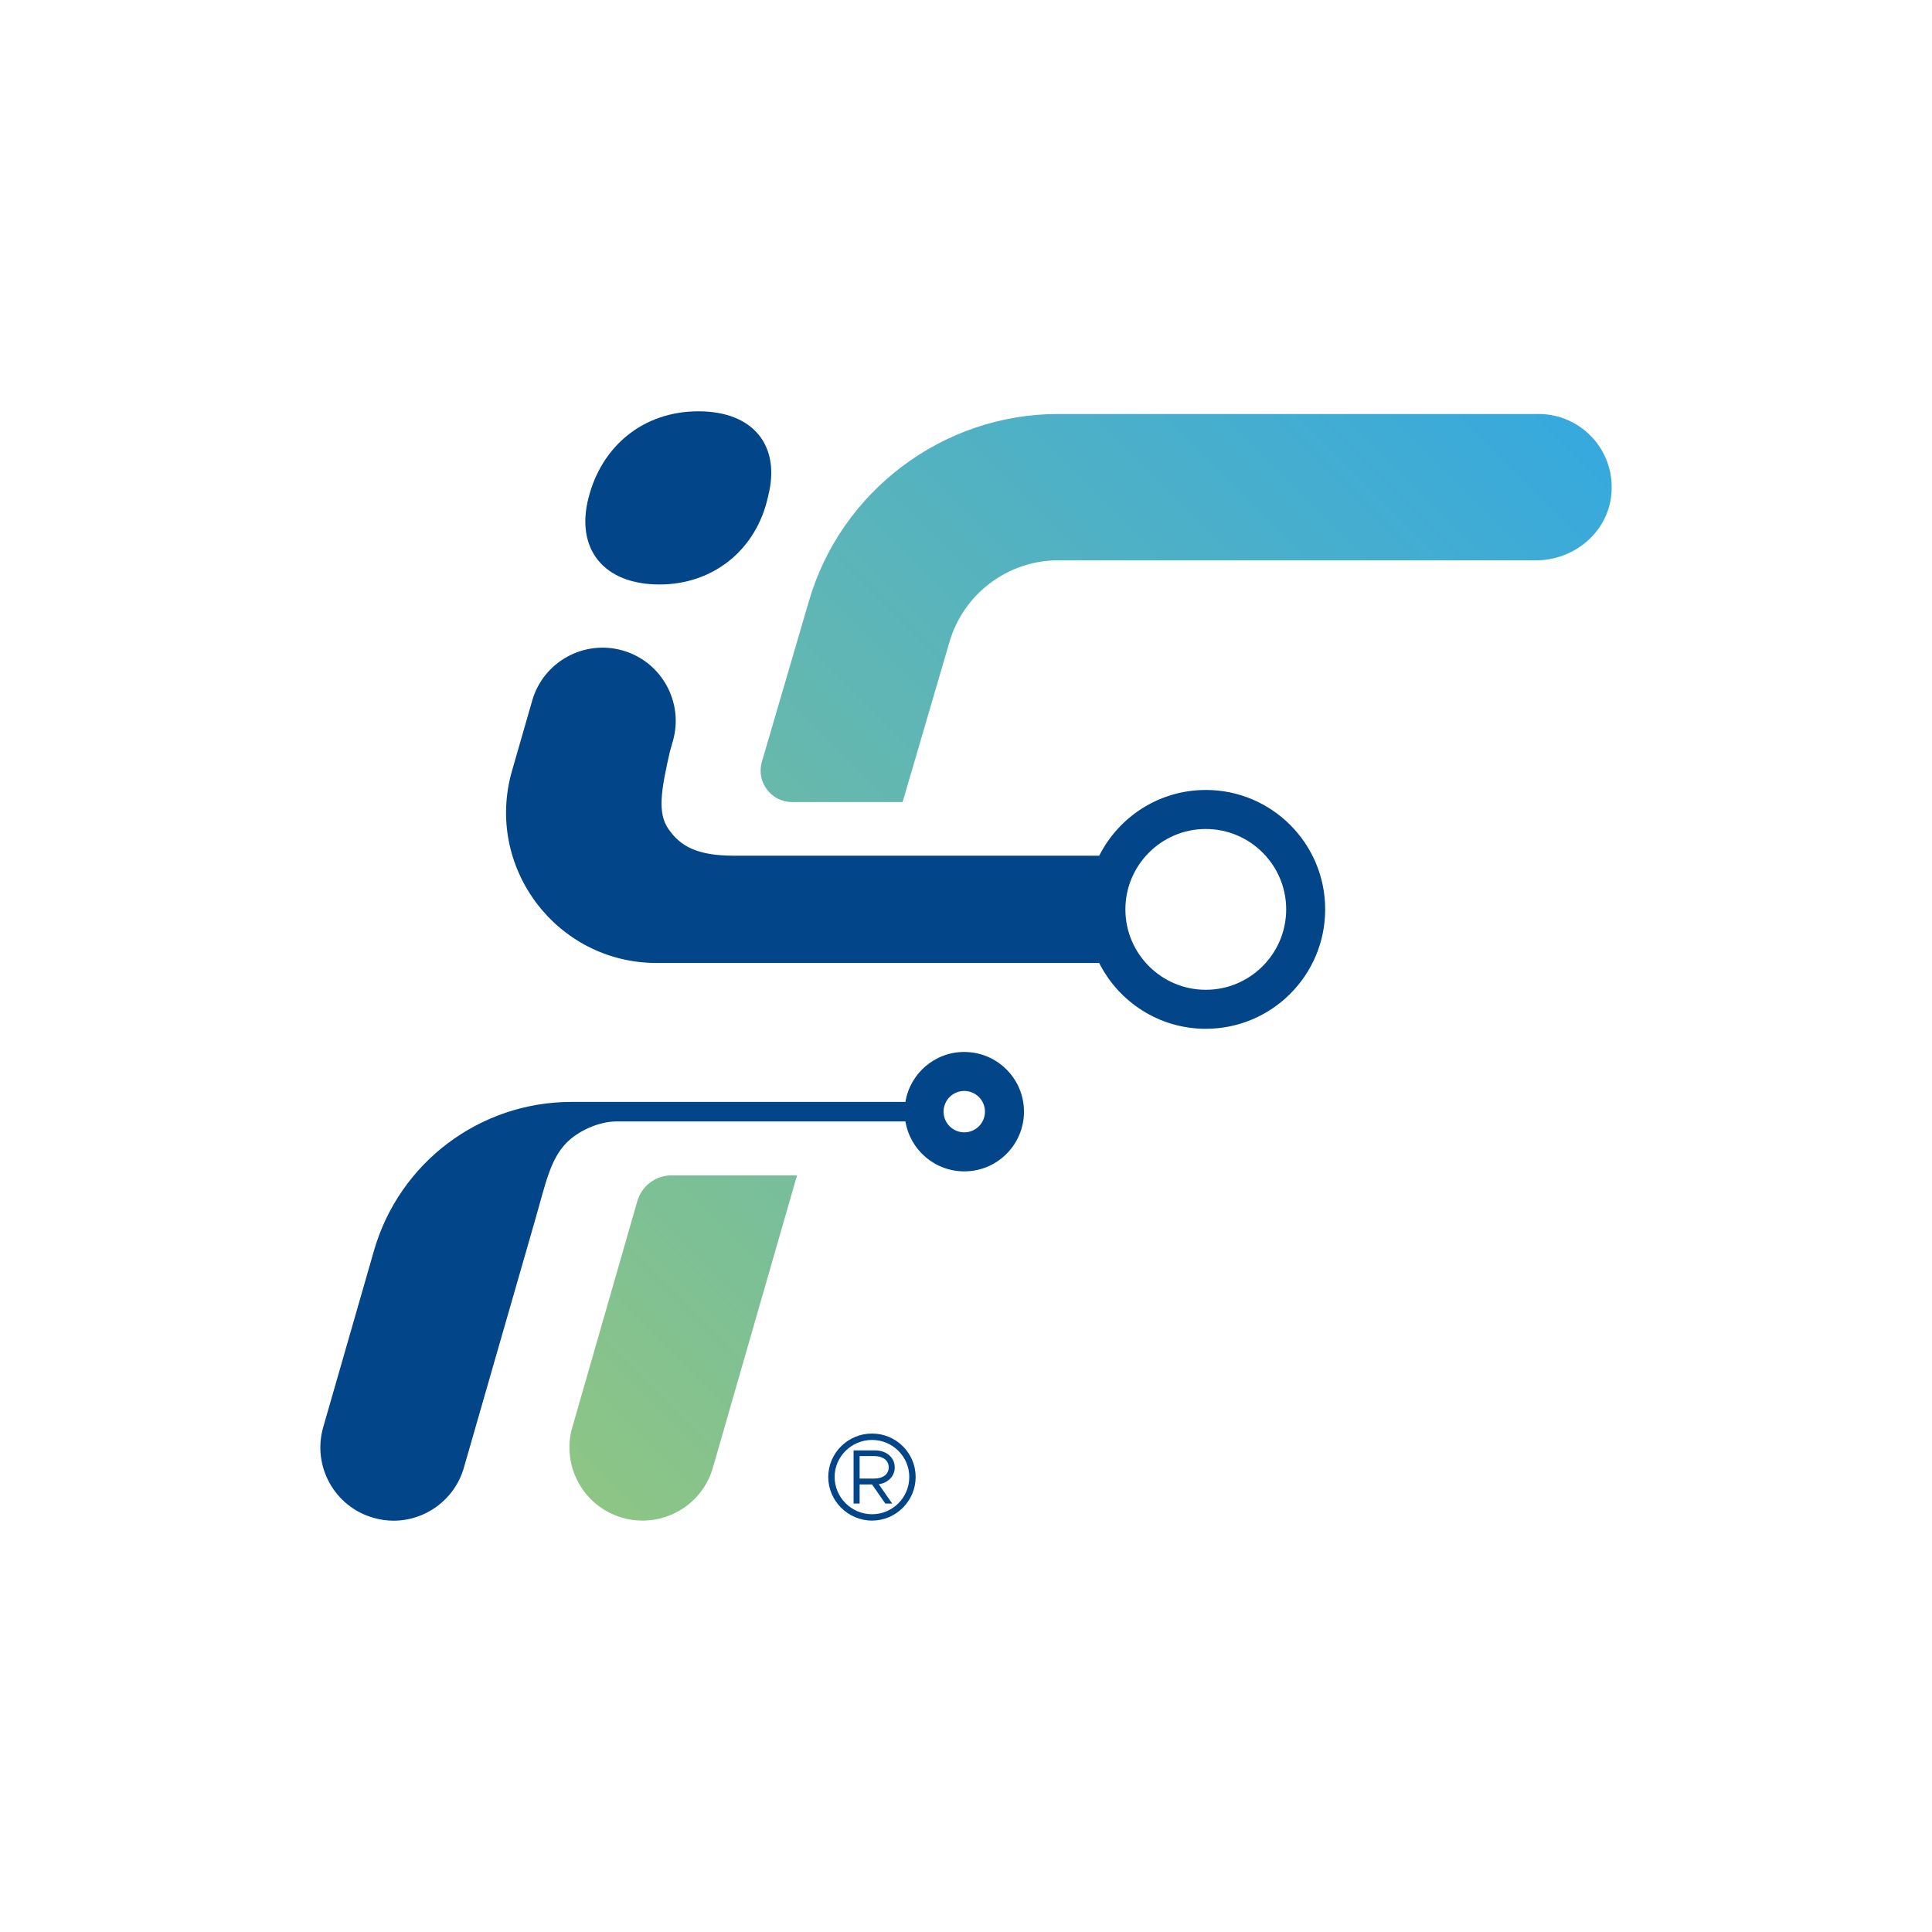 <?xml version="1.0" encoding="UTF-8"?>
<svg id="Calque_2" data-name="Calque 2" xmlns="http://www.w3.org/2000/svg" xmlns:xlink="http://www.w3.org/1999/xlink" viewBox="0 0 800 800">
  <defs>
    <style>
      .cls-1 {
        fill: url(#Dégradé_sans_nom_15);
      }

      .cls-1, .cls-2, .cls-3 {
        stroke-width: 0px;
      }

      .cls-2 {
        fill: #024589;
      }

      .cls-3 {
        fill: #fff;
      }
    </style>
    <linearGradient id="Dégradé_sans_nom_15" data-name="Dégradé sans nom 15" x1="180.32" y1="556.43" x2="607.46" y2="129.29" gradientUnits="userSpaceOnUse">
      <stop offset="0" stop-color="#8dc585"/>
      <stop offset="1" stop-color="#37a9de"/>
    </linearGradient>
  </defs>
  <g id="Calque_1-2" data-name="Calque 1">
    <g>
      <g>
        <rect class="cls-3" width="800" height="800"/>
        <g>
          <path class="cls-2" d="M243.69,206.17c5.42-21.51,22.72-35.86,45.54-35.86s34.19,14.35,28.82,35.21c-4.8,22.16-22.75,36.5-44.92,36.5-23.47,0-34.81-14.99-29.45-35.85Z"/>
          <g>
            <path class="cls-2" d="M499.29,327.11c-19.3,0-35.98,11.09-44.13,27.21h-151.28c-15.36,0-22.21-3.99-27.1-11.06-4.55-6.58-3.15-15.63.64-32.19l1.21-4.22c4.6-16.08-4.69-32.88-20.76-37.49-16.08-4.6-32.84,4.65-37.49,20.72l-8.37,29.1c-11.46,39.84,18.44,79.57,59.9,79.57h183.23c8.14,16.15,24.82,27.25,44.14,27.25,27.31,0,49.45-22.14,49.45-49.45s-22.14-49.45-49.45-49.45ZM499.29,409.85c-18.36,0-33.29-14.93-33.29-33.29s14.93-33.29,33.29-33.29,33.29,14.93,33.29,33.29-14.93,33.29-33.29,33.29Z"/>
            <path class="cls-2" d="M399.28,435.59c-12.28,0-22.44,8.96-24.37,20.69h-138.28c-37.93,0-71.29,25.11-81.77,61.57l-21.03,73.14c-4.6,16.08,4.65,32.88,20.76,37.49,2.79.81,5.61,1.21,8.36,1.21,13.17,0,25.29-8.65,29.13-21.94l29.58-102.84c4.2-14.58,6.1-24.56,12.68-31.46,4.86-5.1,13.54-9.09,21-9.09h119.58c1.93,11.73,12.09,20.68,24.37,20.68,13.66,0,24.72-11.07,24.72-24.72s-11.07-24.72-24.72-24.72ZM399.28,468.88c-4.72,0-8.57-3.84-8.57-8.57s3.84-8.57,8.57-8.57,8.57,3.84,8.57,8.57-3.84,8.57-8.57,8.57Z"/>
          </g>
          <path class="cls-1" d="M278.08,486.7h51.95l-34.83,121.01c-3.8,13.29-15.92,21.94-29.09,21.94-2.79,0-5.61-.36-8.4-1.17-16.08-4.65-25.37-21.41-20.72-37.49l26.91-93.62c1.82-6.32,7.6-10.68,14.18-10.68ZM637.06,171.43h-198.99c-47.59,0-90,31.95-103.17,77.68l-19.44,66.39c-2.39,8.32,3.85,16.61,12.51,16.61h45.78l19.41-66.28c5.74-19.92,24.2-33.81,44.92-33.81h197.97c15.4,0,29.13-11.06,31.07-26.35,2.34-18.48-12.02-34.25-30.05-34.25Z"/>
        </g>
      </g>
      <path class="cls-2" d="M379.15,611.59c0,9.91-8.15,18.06-18.06,18.06s-18.13-8.15-18.13-18.06,8.15-17.99,18.13-17.99,18.06,8.07,18.06,17.99ZM376.51,611.59c0-8.44-6.9-15.34-15.42-15.34s-15.49,6.9-15.49,15.34,6.97,15.42,15.49,15.42,15.42-6.9,15.42-15.42ZM363.88,614.6l5.58,8h-2.86l-5.51-7.93h-5.14v7.93h-2.5v-22.02h8.96c4.55,0,8.08,2.86,8.08,7.05,0,3.67-2.79,6.39-6.61,6.97ZM367.99,607.63c0-3.01-2.5-4.7-6.02-4.7h-6.02v9.32h6.02c3.52,0,6.02-1.69,6.02-4.63Z"/>
    </g>
  </g>
</svg>